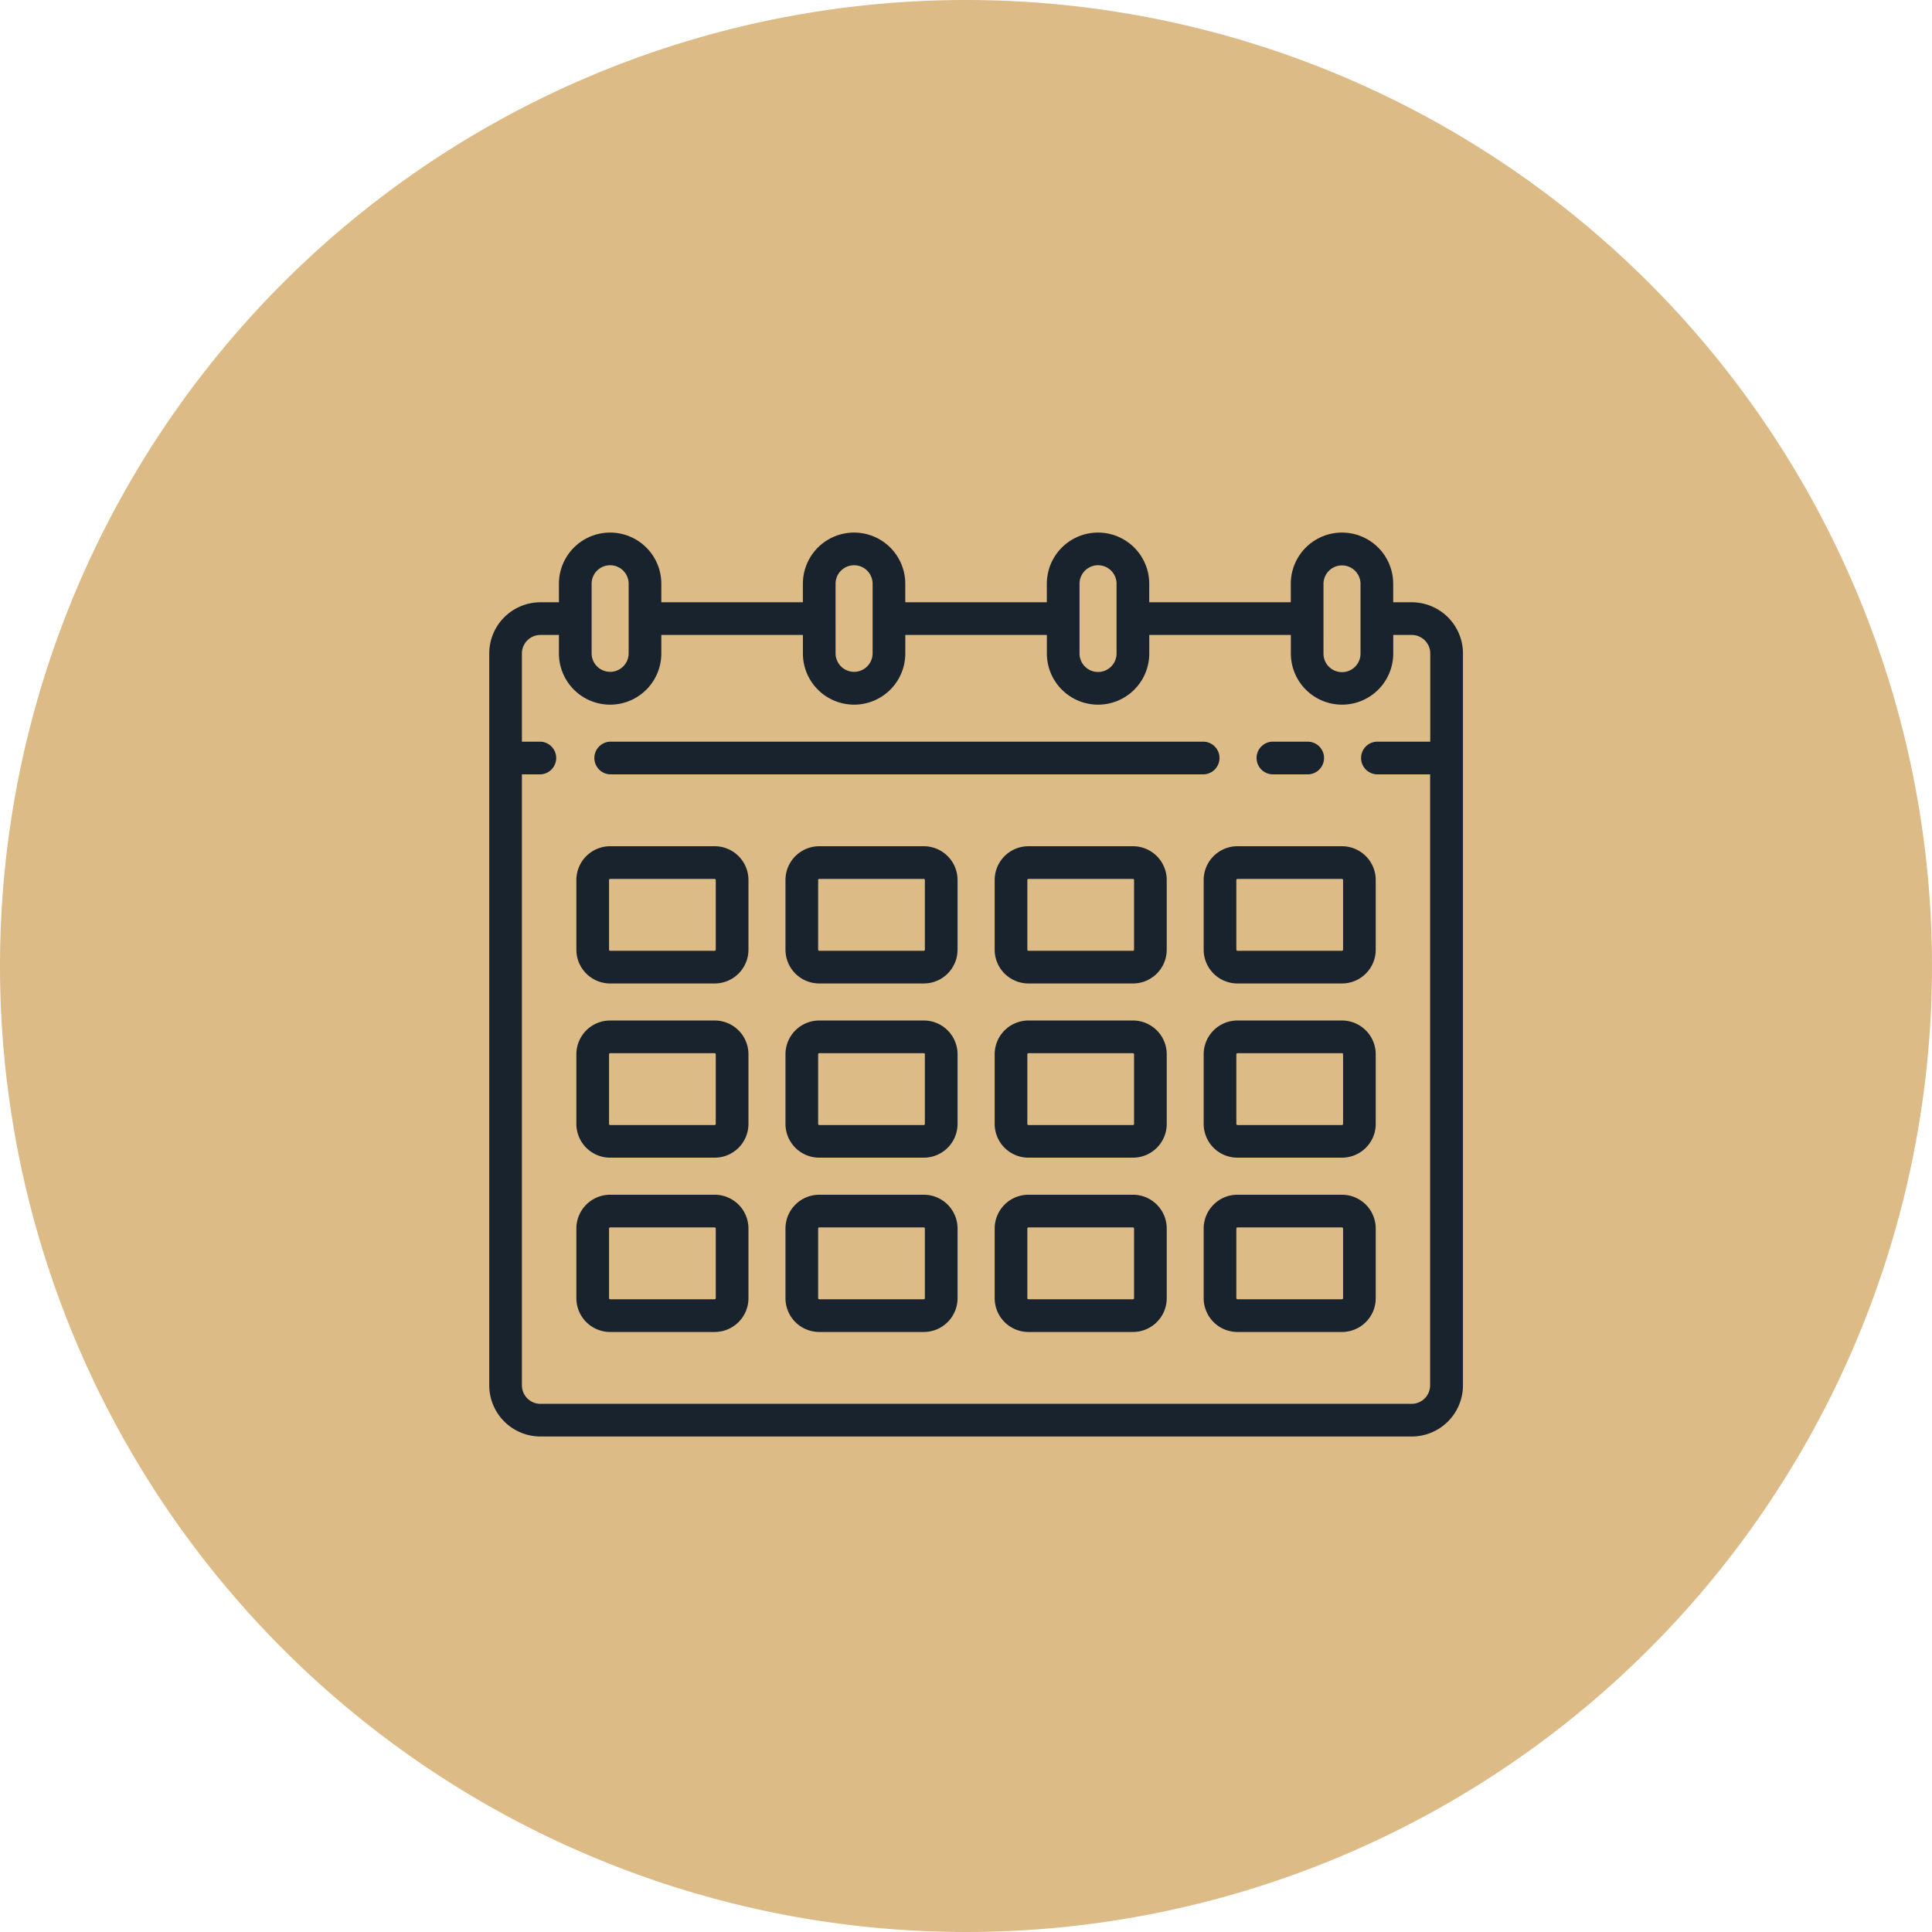 <?xml version="1.0" encoding="UTF-8"?>
<svg xmlns="http://www.w3.org/2000/svg" width="100" height="100" viewBox="0 0 100 100">
  <g id="Group_6291" data-name="Group 6291" transform="translate(-380.498 -987.013)">
    <path id="Path_25739" data-name="Path 25739" d="M50,0A50,50,0,1,1,0,50,50,50,0,0,1,50,0Z" transform="translate(380.498 987.013)" fill="#dcbb87"></path>
    <g id="annual" transform="translate(405.821 1014.579)">
      <g id="Group_5932" data-name="Group 5932" transform="translate(0 0)">
        <g id="Group_5931" data-name="Group 5931">
          <path id="Path_25766" data-name="Path 25766" d="M47.746,21.935h-.958v-.958a2.649,2.649,0,1,0-5.3,0v.958H34.161v-.958a2.649,2.649,0,1,0-5.3,0v.958H21.534v-.958a2.649,2.649,0,1,0-5.3,0v.958H8.907v-.958a2.649,2.649,0,1,0-5.3,0v.958H2.65A2.652,2.652,0,0,0,0,24.584V62.465a2.652,2.652,0,0,0,2.649,2.649h45.1A2.652,2.652,0,0,0,50.4,62.465V24.584A2.652,2.652,0,0,0,47.746,21.935Zm-4.566.85s0,0,0,0,0,0,0,0v-1.8a.958.958,0,1,1,1.917,0v3.608a.958.958,0,1,1-1.917,0ZM30.553,20.976a.958.958,0,1,1,1.917,0v3.608a.958.958,0,1,1-1.917,0Zm-12.627,0a.958.958,0,1,1,1.917,0v1.8h0v1.8a.958.958,0,1,1-1.917,0Zm-12.627,0a.958.958,0,1,1,1.917,0v1.8h0v1.8a.958.958,0,0,1-1.917,0ZM48.7,29.15H45.943a.846.846,0,0,0,0,1.691H48.7V62.465a.959.959,0,0,1-.958.958H2.649a.959.959,0,0,1-.958-.958V30.841h.958a.846.846,0,0,0,0-1.691H1.691V24.584a.959.959,0,0,1,.958-.958h.958v.958a2.649,2.649,0,1,0,5.3,0v-.958h7.328v.958a2.649,2.649,0,1,0,5.3,0v-.958h7.328v.958a2.649,2.649,0,1,0,5.3,0v-.958h7.328v.958a2.649,2.649,0,0,0,5.3,0v-.958h.958a.959.959,0,0,1,.958.958V29.15Z" transform="translate(0 -18.327)" fill="#19232d"></path>
        </g>
      </g>
      <g id="Group_5934" data-name="Group 5934" transform="translate(39.685 10.823)">
        <g id="Group_5933" data-name="Group 5933" transform="translate(0 0)">
          <path id="Path_25767" data-name="Path 25767" d="M405.835,128.286h-1.8a.846.846,0,0,0,0,1.691h1.8a.846.846,0,1,0,0-1.691Z" transform="translate(-403.186 -128.286)" fill="#19232d"></path>
        </g>
      </g>
      <g id="Group_5936" data-name="Group 5936" transform="translate(5.412 10.823)">
        <g id="Group_5935" data-name="Group 5935" transform="translate(0 0)">
          <path id="Path_25768" data-name="Path 25768" d="M86.49,128.286H55.825a.846.846,0,0,0,0,1.691H86.49a.846.846,0,1,0,0-1.691Z" transform="translate(-54.979 -128.286)" fill="#19232d"></path>
        </g>
      </g>
      <g id="Group_5938" data-name="Group 5938" transform="translate(4.51 16.235)">
        <g id="Group_5937" data-name="Group 5937">
          <path id="Path_25769" data-name="Path 25769" d="M52.975,183.266H47.563a1.749,1.749,0,0,0-1.747,1.747v3.608a1.749,1.749,0,0,0,1.747,1.748h5.412a1.749,1.749,0,0,0,1.748-1.748v-3.608A1.749,1.749,0,0,0,52.975,183.266Zm.056,5.355a.056.056,0,0,1-.056.056H47.563a.056.056,0,0,1-.056-.056v-3.608a.056.056,0,0,1,.056-.056h5.412a.056.056,0,0,1,.056.056Z" transform="translate(-45.816 -183.266)" fill="#19232d"></path>
        </g>
      </g>
      <g id="Group_5940" data-name="Group 5940" transform="translate(15.333 16.235)">
        <g id="Group_5939" data-name="Group 5939">
          <path id="Path_25770" data-name="Path 25770" d="M162.935,183.266h-5.412a1.749,1.749,0,0,0-1.747,1.747v3.608a1.749,1.749,0,0,0,1.747,1.748h5.412a1.749,1.749,0,0,0,1.748-1.748v-3.608A1.749,1.749,0,0,0,162.935,183.266Zm.056,5.355a.056.056,0,0,1-.056.056h-5.412a.056.056,0,0,1-.056-.056v-3.608a.056.056,0,0,1,.056-.056h5.412a.056.056,0,0,1,.056.056Z" transform="translate(-155.776 -183.266)" fill="#19232d"></path>
        </g>
      </g>
      <g id="Group_5942" data-name="Group 5942" transform="translate(26.156 16.235)">
        <g id="Group_5941" data-name="Group 5941">
          <path id="Path_25771" data-name="Path 25771" d="M272.9,183.266h-5.412a1.749,1.749,0,0,0-1.747,1.747v3.608a1.749,1.749,0,0,0,1.747,1.748H272.9a1.749,1.749,0,0,0,1.747-1.748v-3.608A1.749,1.749,0,0,0,272.9,183.266Zm.056,5.355a.056.056,0,0,1-.056.056h-5.412a.057.057,0,0,1-.056-.056v-3.608a.057.057,0,0,1,.056-.056h5.412a.056.056,0,0,1,.056.056Z" transform="translate(-265.736 -183.266)" fill="#19232d"></path>
        </g>
      </g>
      <g id="Group_5944" data-name="Group 5944" transform="translate(36.979 16.235)">
        <g id="Group_5943" data-name="Group 5943">
          <path id="Path_25772" data-name="Path 25772" d="M382.855,183.266h-5.412a1.749,1.749,0,0,0-1.747,1.747v3.608a1.749,1.749,0,0,0,1.747,1.748h5.412a1.749,1.749,0,0,0,1.747-1.748v-3.608A1.75,1.75,0,0,0,382.855,183.266Zm.056,5.355a.056.056,0,0,1-.056.056h-5.412a.056.056,0,0,1-.056-.056v-3.608a.056.056,0,0,1,.056-.056h5.412a.056.056,0,0,1,.056.056Z" transform="translate(-375.696 -183.266)" fill="#19232d"></path>
        </g>
      </g>
      <g id="Group_5946" data-name="Group 5946" transform="translate(4.51 25.254)">
        <g id="Group_5945" data-name="Group 5945">
          <path id="Path_25773" data-name="Path 25773" d="M52.975,274.9H47.563a1.749,1.749,0,0,0-1.747,1.748v3.608A1.749,1.749,0,0,0,47.563,282h5.412a1.749,1.749,0,0,0,1.748-1.747v-3.608A1.749,1.749,0,0,0,52.975,274.9Zm.056,5.355a.057.057,0,0,1-.056.056H47.563a.057.057,0,0,1-.056-.056v-3.608a.056.056,0,0,1,.056-.056h5.412a.056.056,0,0,1,.056.056Z" transform="translate(-45.816 -274.899)" fill="#19232d"></path>
        </g>
      </g>
      <g id="Group_5948" data-name="Group 5948" transform="translate(15.333 25.254)">
        <g id="Group_5947" data-name="Group 5947">
          <path id="Path_25774" data-name="Path 25774" d="M162.935,274.9h-5.412a1.749,1.749,0,0,0-1.747,1.748v3.608A1.749,1.749,0,0,0,157.523,282h5.412a1.749,1.749,0,0,0,1.748-1.747v-3.608A1.749,1.749,0,0,0,162.935,274.9Zm.056,5.355a.057.057,0,0,1-.056.056h-5.412a.057.057,0,0,1-.056-.056v-3.608a.057.057,0,0,1,.056-.056h5.412a.056.056,0,0,1,.056.056Z" transform="translate(-155.776 -274.899)" fill="#19232d"></path>
        </g>
      </g>
      <g id="Group_5950" data-name="Group 5950" transform="translate(26.156 25.254)">
        <g id="Group_5949" data-name="Group 5949">
          <path id="Path_25775" data-name="Path 25775" d="M272.9,274.9h-5.412a1.749,1.749,0,0,0-1.747,1.748v3.608A1.749,1.749,0,0,0,267.483,282H272.9a1.749,1.749,0,0,0,1.747-1.747v-3.608A1.749,1.749,0,0,0,272.9,274.9Zm.056,5.355a.057.057,0,0,1-.056.056h-5.412a.057.057,0,0,1-.056-.056v-3.608a.057.057,0,0,1,.056-.056h5.412a.057.057,0,0,1,.056.056Z" transform="translate(-265.736 -274.899)" fill="#19232d"></path>
        </g>
      </g>
      <g id="Group_5952" data-name="Group 5952" transform="translate(36.979 25.254)">
        <g id="Group_5951" data-name="Group 5951">
          <path id="Path_25776" data-name="Path 25776" d="M382.855,274.9h-5.412a1.749,1.749,0,0,0-1.747,1.748v3.608A1.749,1.749,0,0,0,377.443,282h5.412a1.749,1.749,0,0,0,1.747-1.747v-3.608A1.75,1.75,0,0,0,382.855,274.9Zm.056,5.355a.057.057,0,0,1-.056.056h-5.412a.057.057,0,0,1-.056-.056v-3.608a.057.057,0,0,1,.056-.056h5.412a.056.056,0,0,1,.056.056Z" transform="translate(-375.696 -274.899)" fill="#19232d"></path>
        </g>
      </g>
      <g id="Group_5954" data-name="Group 5954" transform="translate(4.51 34.273)">
        <g id="Group_5953" data-name="Group 5953">
          <path id="Path_25777" data-name="Path 25777" d="M52.975,366.532H47.563a1.749,1.749,0,0,0-1.747,1.748v3.608a1.749,1.749,0,0,0,1.747,1.748h5.412a1.749,1.749,0,0,0,1.748-1.748V368.28A1.749,1.749,0,0,0,52.975,366.532Zm.056,5.355a.056.056,0,0,1-.056.056H47.563a.056.056,0,0,1-.056-.056V368.28a.056.056,0,0,1,.056-.056h5.412a.056.056,0,0,1,.056.056Z" transform="translate(-45.816 -366.532)" fill="#19232d"></path>
        </g>
      </g>
      <g id="Group_5956" data-name="Group 5956" transform="translate(15.333 34.273)">
        <g id="Group_5955" data-name="Group 5955">
          <path id="Path_25778" data-name="Path 25778" d="M162.935,366.532h-5.412a1.749,1.749,0,0,0-1.747,1.748v3.608a1.749,1.749,0,0,0,1.747,1.748h5.412a1.749,1.749,0,0,0,1.748-1.748V368.28A1.749,1.749,0,0,0,162.935,366.532Zm.056,5.355a.056.056,0,0,1-.056.056h-5.412a.057.057,0,0,1-.056-.056V368.28a.056.056,0,0,1,.056-.056h5.412a.056.056,0,0,1,.056.056Z" transform="translate(-155.776 -366.532)" fill="#19232d"></path>
        </g>
      </g>
      <g id="Group_5958" data-name="Group 5958" transform="translate(26.156 34.273)">
        <g id="Group_5957" data-name="Group 5957">
          <path id="Path_25779" data-name="Path 25779" d="M272.9,366.532h-5.412a1.749,1.749,0,0,0-1.747,1.748v3.608a1.749,1.749,0,0,0,1.747,1.748H272.9a1.749,1.749,0,0,0,1.747-1.748V368.28A1.749,1.749,0,0,0,272.9,366.532Zm.056,5.355a.056.056,0,0,1-.056.056h-5.412a.057.057,0,0,1-.056-.056V368.28a.056.056,0,0,1,.056-.056h5.412a.056.056,0,0,1,.056.056Z" transform="translate(-265.736 -366.532)" fill="#19232d"></path>
        </g>
      </g>
      <g id="Group_5960" data-name="Group 5960" transform="translate(36.979 34.273)">
        <g id="Group_5959" data-name="Group 5959">
          <path id="Path_25780" data-name="Path 25780" d="M382.855,366.532h-5.412a1.749,1.749,0,0,0-1.747,1.748v3.608a1.749,1.749,0,0,0,1.747,1.748h5.412a1.749,1.749,0,0,0,1.747-1.748V368.28A1.75,1.75,0,0,0,382.855,366.532Zm.056,5.355a.056.056,0,0,1-.056.056h-5.412a.057.057,0,0,1-.056-.056V368.28a.056.056,0,0,1,.056-.056h5.412a.056.056,0,0,1,.056.056Z" transform="translate(-375.696 -366.532)" fill="#19232d"></path>
        </g>
      </g>
    </g>
  </g>
</svg>
